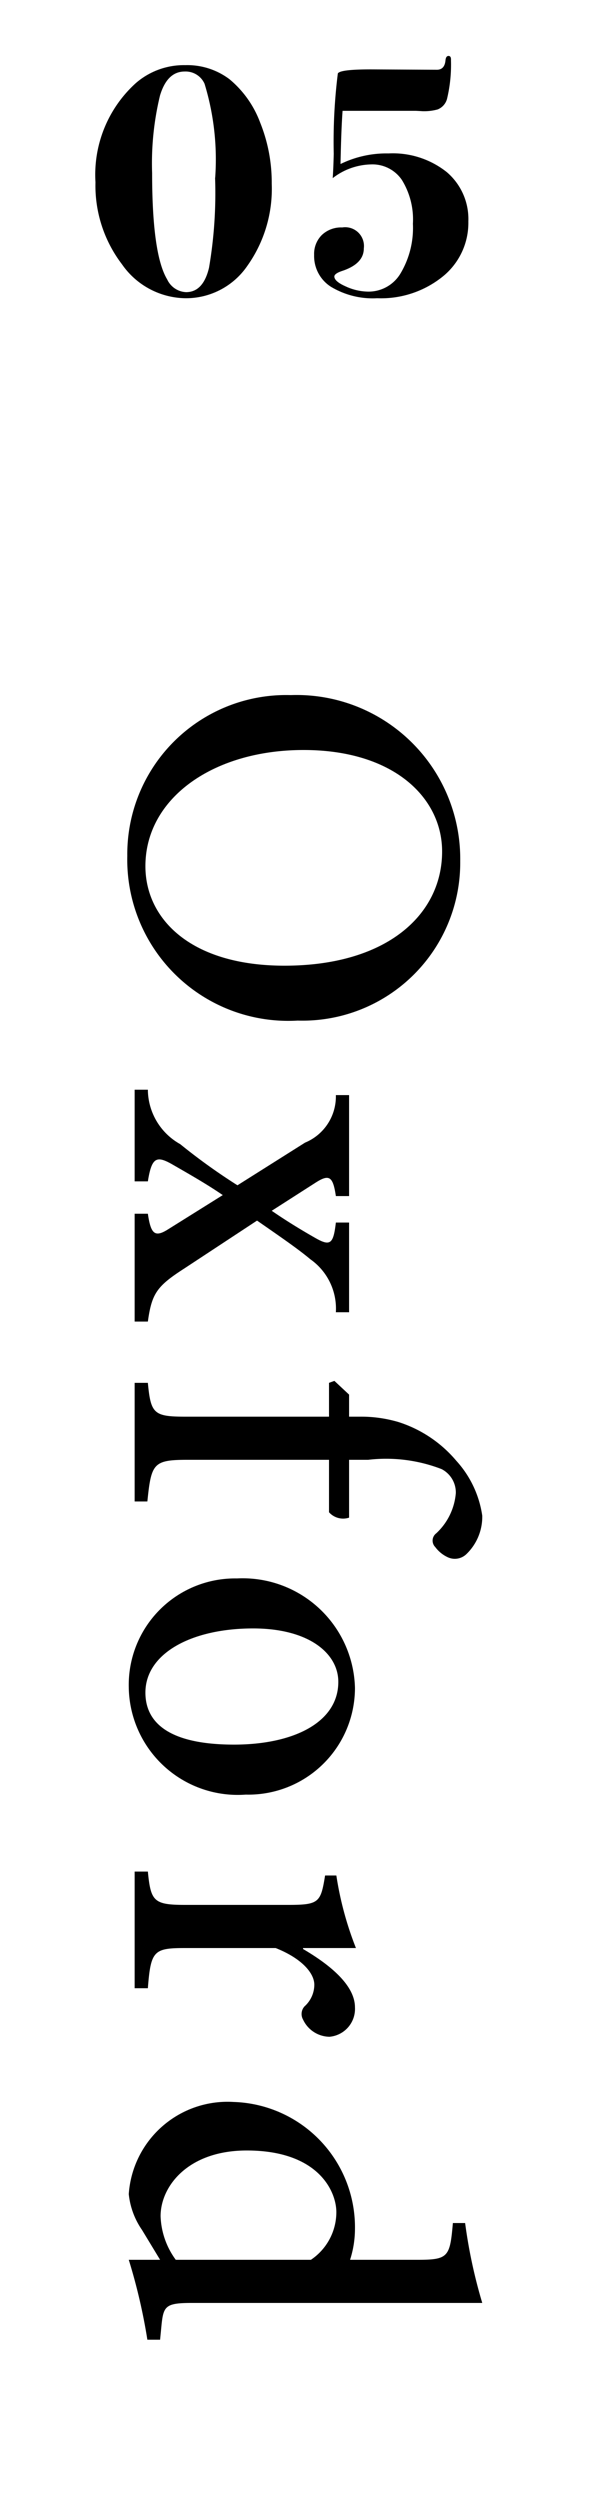 <svg xmlns="http://www.w3.org/2000/svg" width="25" height="102" viewBox="0 0 25 102"><rect width="25" height="102" fill="none"/><path d="M-8.9-4.508A5.421,5.421,0,0,1-9.9-1.148,3.036,3.036,0,0,1-12.418.168a3.208,3.208,0,0,1-2.6-1.386A5.286,5.286,0,0,1-16.1-4.564,5.037,5.037,0,0,1-14.462-8.6a2.993,2.993,0,0,1,2.03-.742,2.863,2.863,0,0,1,1.806.574A4.2,4.2,0,0,1-9.373-7,6.526,6.526,0,0,1-8.9-4.508Zm-2.31-.238a10.554,10.554,0,0,0-.434-3.836.847.847,0,0,0-.812-.5q-.714,0-1.008.98a11.749,11.749,0,0,0-.322,3.164q0,3.318.616,4.34a.894.894,0,0,0,.77.518q.7,0,.938-.994A18.049,18.049,0,0,0-11.214-4.746ZM-.868-2.968A2.813,2.813,0,0,1-1.918-.714,4.015,4.015,0,0,1-4.592.168,3.31,3.31,0,0,1-6.482-.3,1.485,1.485,0,0,1-7.168-1.6a1.084,1.084,0,0,1,.315-.812,1.14,1.14,0,0,1,.833-.308.767.767,0,0,1,.882.854q0,.616-.854.91-.35.112-.35.238,0,.2.469.406a2.235,2.235,0,0,0,.917.21A1.518,1.518,0,0,0-3.633-.854a3.622,3.622,0,0,0,.5-2.016,3.068,3.068,0,0,0-.448-1.785,1.452,1.452,0,0,0-1.26-.637,2.644,2.644,0,0,0-1.568.56q.028-.392.042-.994A22.392,22.392,0,0,1-6.2-9q.084-.182,1.54-.168l2.506.014q.308,0,.35-.364.014-.2.126-.2t.1.182a5.963,5.963,0,0,1-.154,1.54.642.642,0,0,1-.392.462,2.1,2.1,0,0,1-.644.07q.028,0-.238-.014h-3q-.056.77-.084,2.17A4.267,4.267,0,0,1-4.13-5.74a3.54,3.54,0,0,1,2.373.756A2.513,2.513,0,0,1-.868-2.968Z" transform="translate(20 12)"/><path d="M7.64-13.3A6.686,6.686,0,0,0,.86-6.38,6.492,6.492,0,0,0,7.42.3a6.576,6.576,0,0,0,6.72-6.96A6.444,6.444,0,0,0,7.64-13.3Zm-.4.74c2.58,0,4.66,2.26,4.66,6.44C11.9-2.3,10-.44,7.84-.44,5.06-.44,3.1-3.22,3.1-6.9,3.1-10.6,5.06-12.56,7.24-12.56ZM26.42,0V-.54C25.28-.7,24.98-.9,24.26-2.02L22.3-5c.68-.98,1.16-1.68,1.58-2.18a2.46,2.46,0,0,1,2.16-1.04v-.54H22.38v.54c.86.1.98.22.64.82S22.3-6.18,21.9-5.6L20.76-7.38c-.36-.56-.28-.72.54-.84v-.54H17.18v.54a2.038,2.038,0,0,1,1.94,1.26L20.86-4.2a24.644,24.644,0,0,1-1.68,2.34A2.566,2.566,0,0,1,16.96-.54V0H20.7V-.54c-1-.16-1.06-.36-.68-1.02s.8-1.4,1.24-2.04l1.4,2.24c.34.54.18.7-.64.82V0ZM29.4-8.76l-.56.6.08.22H30.3v5.86c0,1.3-.12,1.42-1.38,1.54V0h4.84V-.52c-1.56-.16-1.7-.24-1.7-1.66V-7.94H34.2a.772.772,0,0,0,.22-.82H32.06v-.78a6.286,6.286,0,0,1,.38-3,1.073,1.073,0,0,1,.98-.58,2.519,2.519,0,0,1,1.64.8.372.372,0,0,0,.56.04,1.33,1.33,0,0,0,.42-.52.682.682,0,0,0-.12-.74,2.115,2.115,0,0,0-1.58-.66,4.225,4.225,0,0,0-2.24,1.06,5.124,5.124,0,0,0-1.58,2.36A5.383,5.383,0,0,0,30.3-9.2v.44ZM41.36-9A4.589,4.589,0,0,0,36.9-4.18,4.345,4.345,0,0,0,41.34.24a4.451,4.451,0,0,0,4.38-4.78A4.354,4.354,0,0,0,41.36-9Zm-.24.68c1.66,0,2.56,1.84,2.56,4.26,0,2.78-.98,3.62-2.12,3.62-1.6,0-2.62-1.88-2.62-4.4C38.94-7.12,39.96-8.32,41.12-8.32ZM51.98-6.88V-9.04a13.567,13.567,0,0,1-2.96.8v.46c1.1.18,1.2.24,1.2,1.52v4.18c0,1.3-.14,1.42-1.36,1.54V0h4.76V-.54c-1.54-.12-1.64-.24-1.64-1.54V-5.76c.42-1.06,1.02-1.58,1.5-1.58a1.194,1.194,0,0,1,.88.4.462.462,0,0,0,.54.06,1.211,1.211,0,0,0,.7-1.08A1.141,1.141,0,0,0,54.4-9c-.92,0-1.76,1.06-2.38,2.12ZM67.96-1.04l-.62-.06c-.76-.08-.88-.18-.88-1.24V-14.2a21.01,21.01,0,0,1-3.26.7v.5c1.38.12,1.5.18,1.5,1.44V-8.8A4.12,4.12,0,0,0,63.46-9a5.117,5.117,0,0,0-5.2,4.96A4.044,4.044,0,0,0,62.02.24,3.127,3.127,0,0,0,63.48-.3l1.22-.74V.24a23.428,23.428,0,0,1,3.26-.76ZM64.7-1.68a3.184,3.184,0,0,1-1.78.62c-1.22,0-2.68-1.12-2.68-3.52,0-2.92,1.66-3.66,2.52-3.66A2.345,2.345,0,0,1,64.7-7.2Z" transform="translate(5.5 27.5) rotate(90)" fill="currentColor"/></svg>